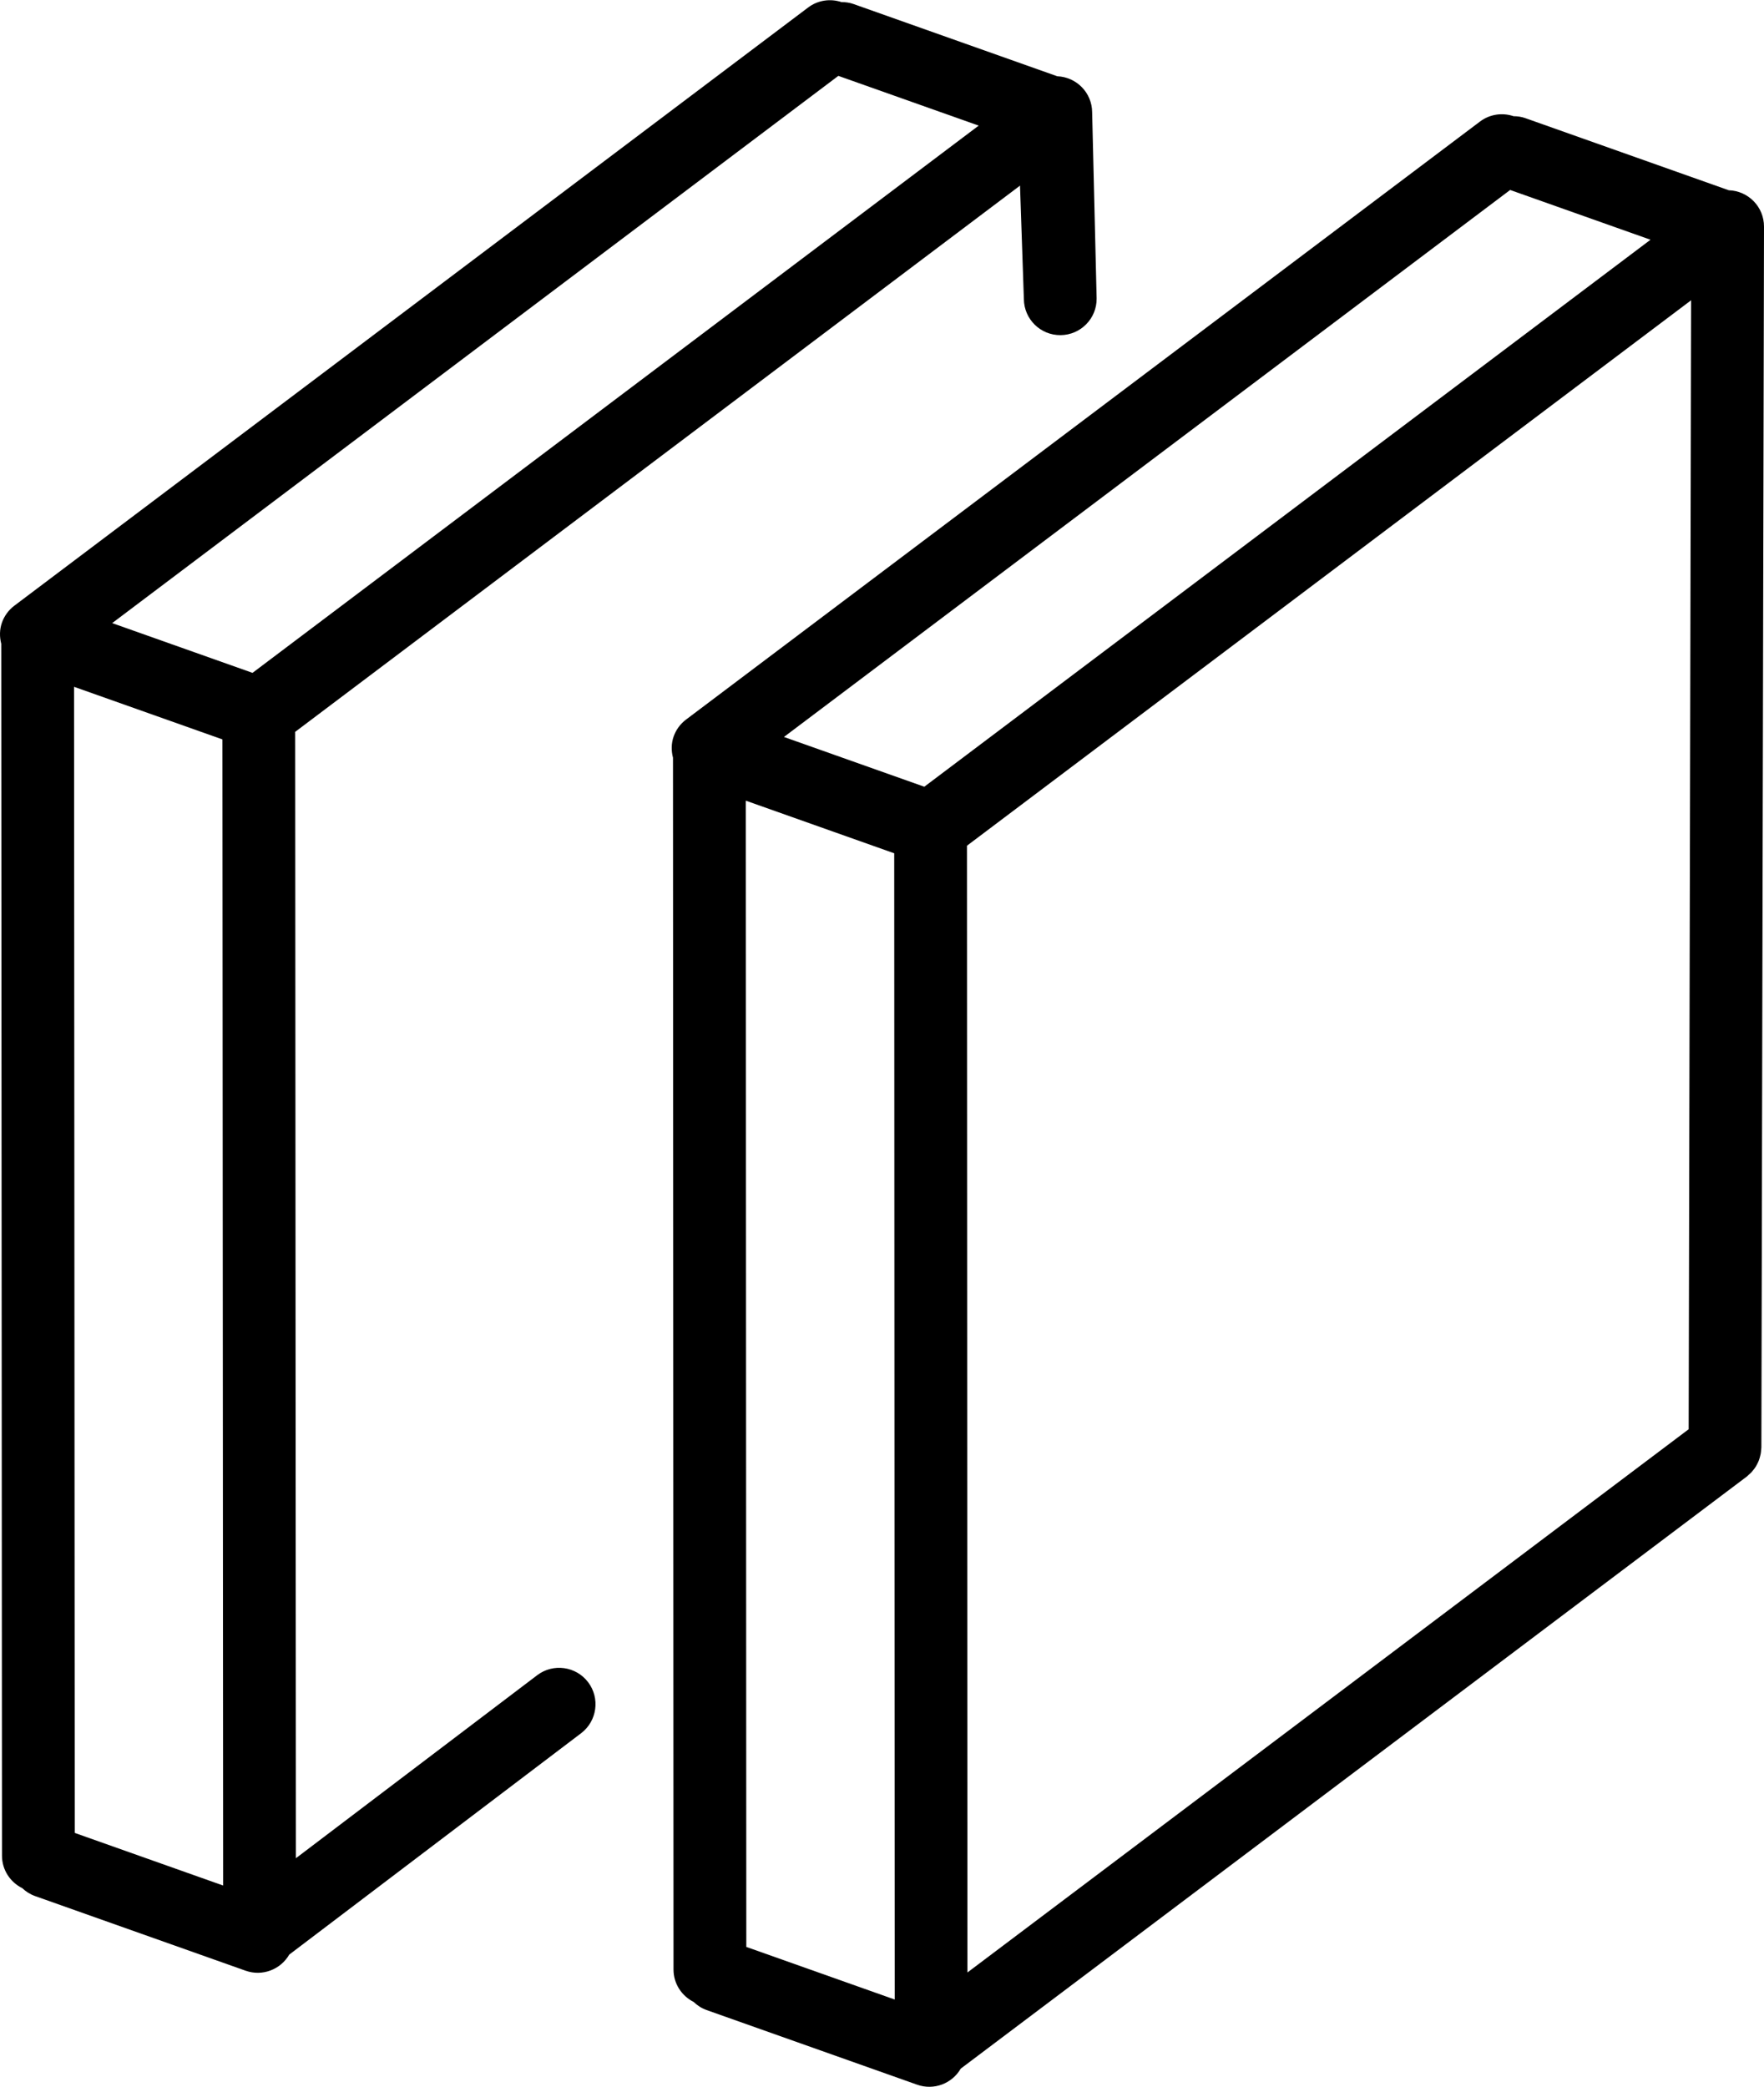 <?xml version="1.0" encoding="UTF-8"?> <!-- Creator: CorelDRAW 2020 (64-Bit) --> <svg xmlns="http://www.w3.org/2000/svg" xmlns:xlink="http://www.w3.org/1999/xlink" xmlns:xodm="http://www.corel.com/coreldraw/odm/2003" xml:space="preserve" width="1745px" height="2064px" style="shape-rendering:geometricPrecision; text-rendering:geometricPrecision; image-rendering:optimizeQuality; fill-rule:evenodd; clip-rule:evenodd" viewBox="0 0 1744.87 2063.42"> <defs> <style type="text/css"> <![CDATA[ .fil0 {fill:black;fill-rule:nonzero} ]]> </style> </defs> <g id="Layer_x0020_1">  <path class="fil0" d="M286.11 1932.69l288.71 -218.93c15.76,-11.94 18.95,-34.56 6.93,-50.43 -12,-15.84 -34.6,-18.93 -50.41,-6.92l-238.66 180.97 -0.7 -1113.87 716.97 -540.16 3.82 112.18c0.17,19.86 16.41,35.88 36.31,35.67 19.86,-0.16 35.88,-16.42 35.66,-36.28l-4.44 -184.2c-0.15,-19.25 -15.45,-34.75 -34.5,-35.52l-201.57 -71.45c-3.96,-1.4 -7.98,-1.91 -11.94,-1.91 -10.83,-3.59 -23.15,-2 -32.94,5.38l-785.17 591.55c-5.85,4.43 -9.99,10.29 -12.26,16.71 -2.38,6.72 -2.47,13.99 -0.69,20.98l0.74 1198.44c0.01,14.11 8.22,26.21 20.06,32.09 3.54,3.36 7.79,6.09 12.7,7.83l208.24 73.81c16.63,5.87 34.64,-1.22 43.14,-15.94zm681.96 -1808.68l-718.29 541.17 -138.82 -49.2 718.29 -541.17 138.82 49.2zm-748.05 606.98l0.7 1133.39 -146.78 -52.02 -0.7 -1133.4 146.78 52.03z"></path> <path class="fil0" d="M907.22 2061.35c16.6,5.88 34.6,-1.17 43.11,-15.9l777.63 -585.58c0.62,-0.46 1.09,-1.06 1.67,-1.55 0.95,-0.83 1.9,-1.64 2.77,-2.58 0.82,-0.88 1.55,-1.79 2.26,-2.71 0.7,-0.89 1.37,-1.78 1.96,-2.74 0.65,-1.04 1.21,-2.11 1.76,-3.22 0.47,-0.98 0.97,-1.95 1.36,-2.98 0.44,-1.17 0.78,-2.34 1.11,-3.55 0.29,-1.04 0.56,-2.09 0.77,-3.19 0.22,-1.27 0.32,-2.56 0.4,-3.85 0.04,-0.78 0.22,-1.5 0.24,-2.28l2.61 -1207.31c0.05,-19.51 -15.47,-35.34 -34.82,-35.97l-201.3 -71.34c-3.84,-1.37 -7.76,-1.89 -11.62,-1.91 -10.89,-3.68 -23.35,-2.12 -33.21,5.31l-785.31 591.36c-5.85,4.42 -9.98,10.26 -12.26,16.7 -2.39,6.74 -2.48,14.04 -0.66,21.05l0.52 1198.39c0.01,14.05 8.15,26.07 19.89,31.99 3.59,3.46 7.91,6.29 12.9,8.06l208.22 73.8zm763.13 -648.19l-713.4 537.2 -0.47 -1114.25 716.28 -539.38 -2.41 1116.43zm-37.74 -1176.3l-718.33 540.92 -138.84 -49.21 718.33 -540.92 138.84 49.21zm-748.09 606.74l0.48 1133.51 -146.78 -52.02 -0.51 -1133.53 146.81 52.04z"></path> </g> </svg> 